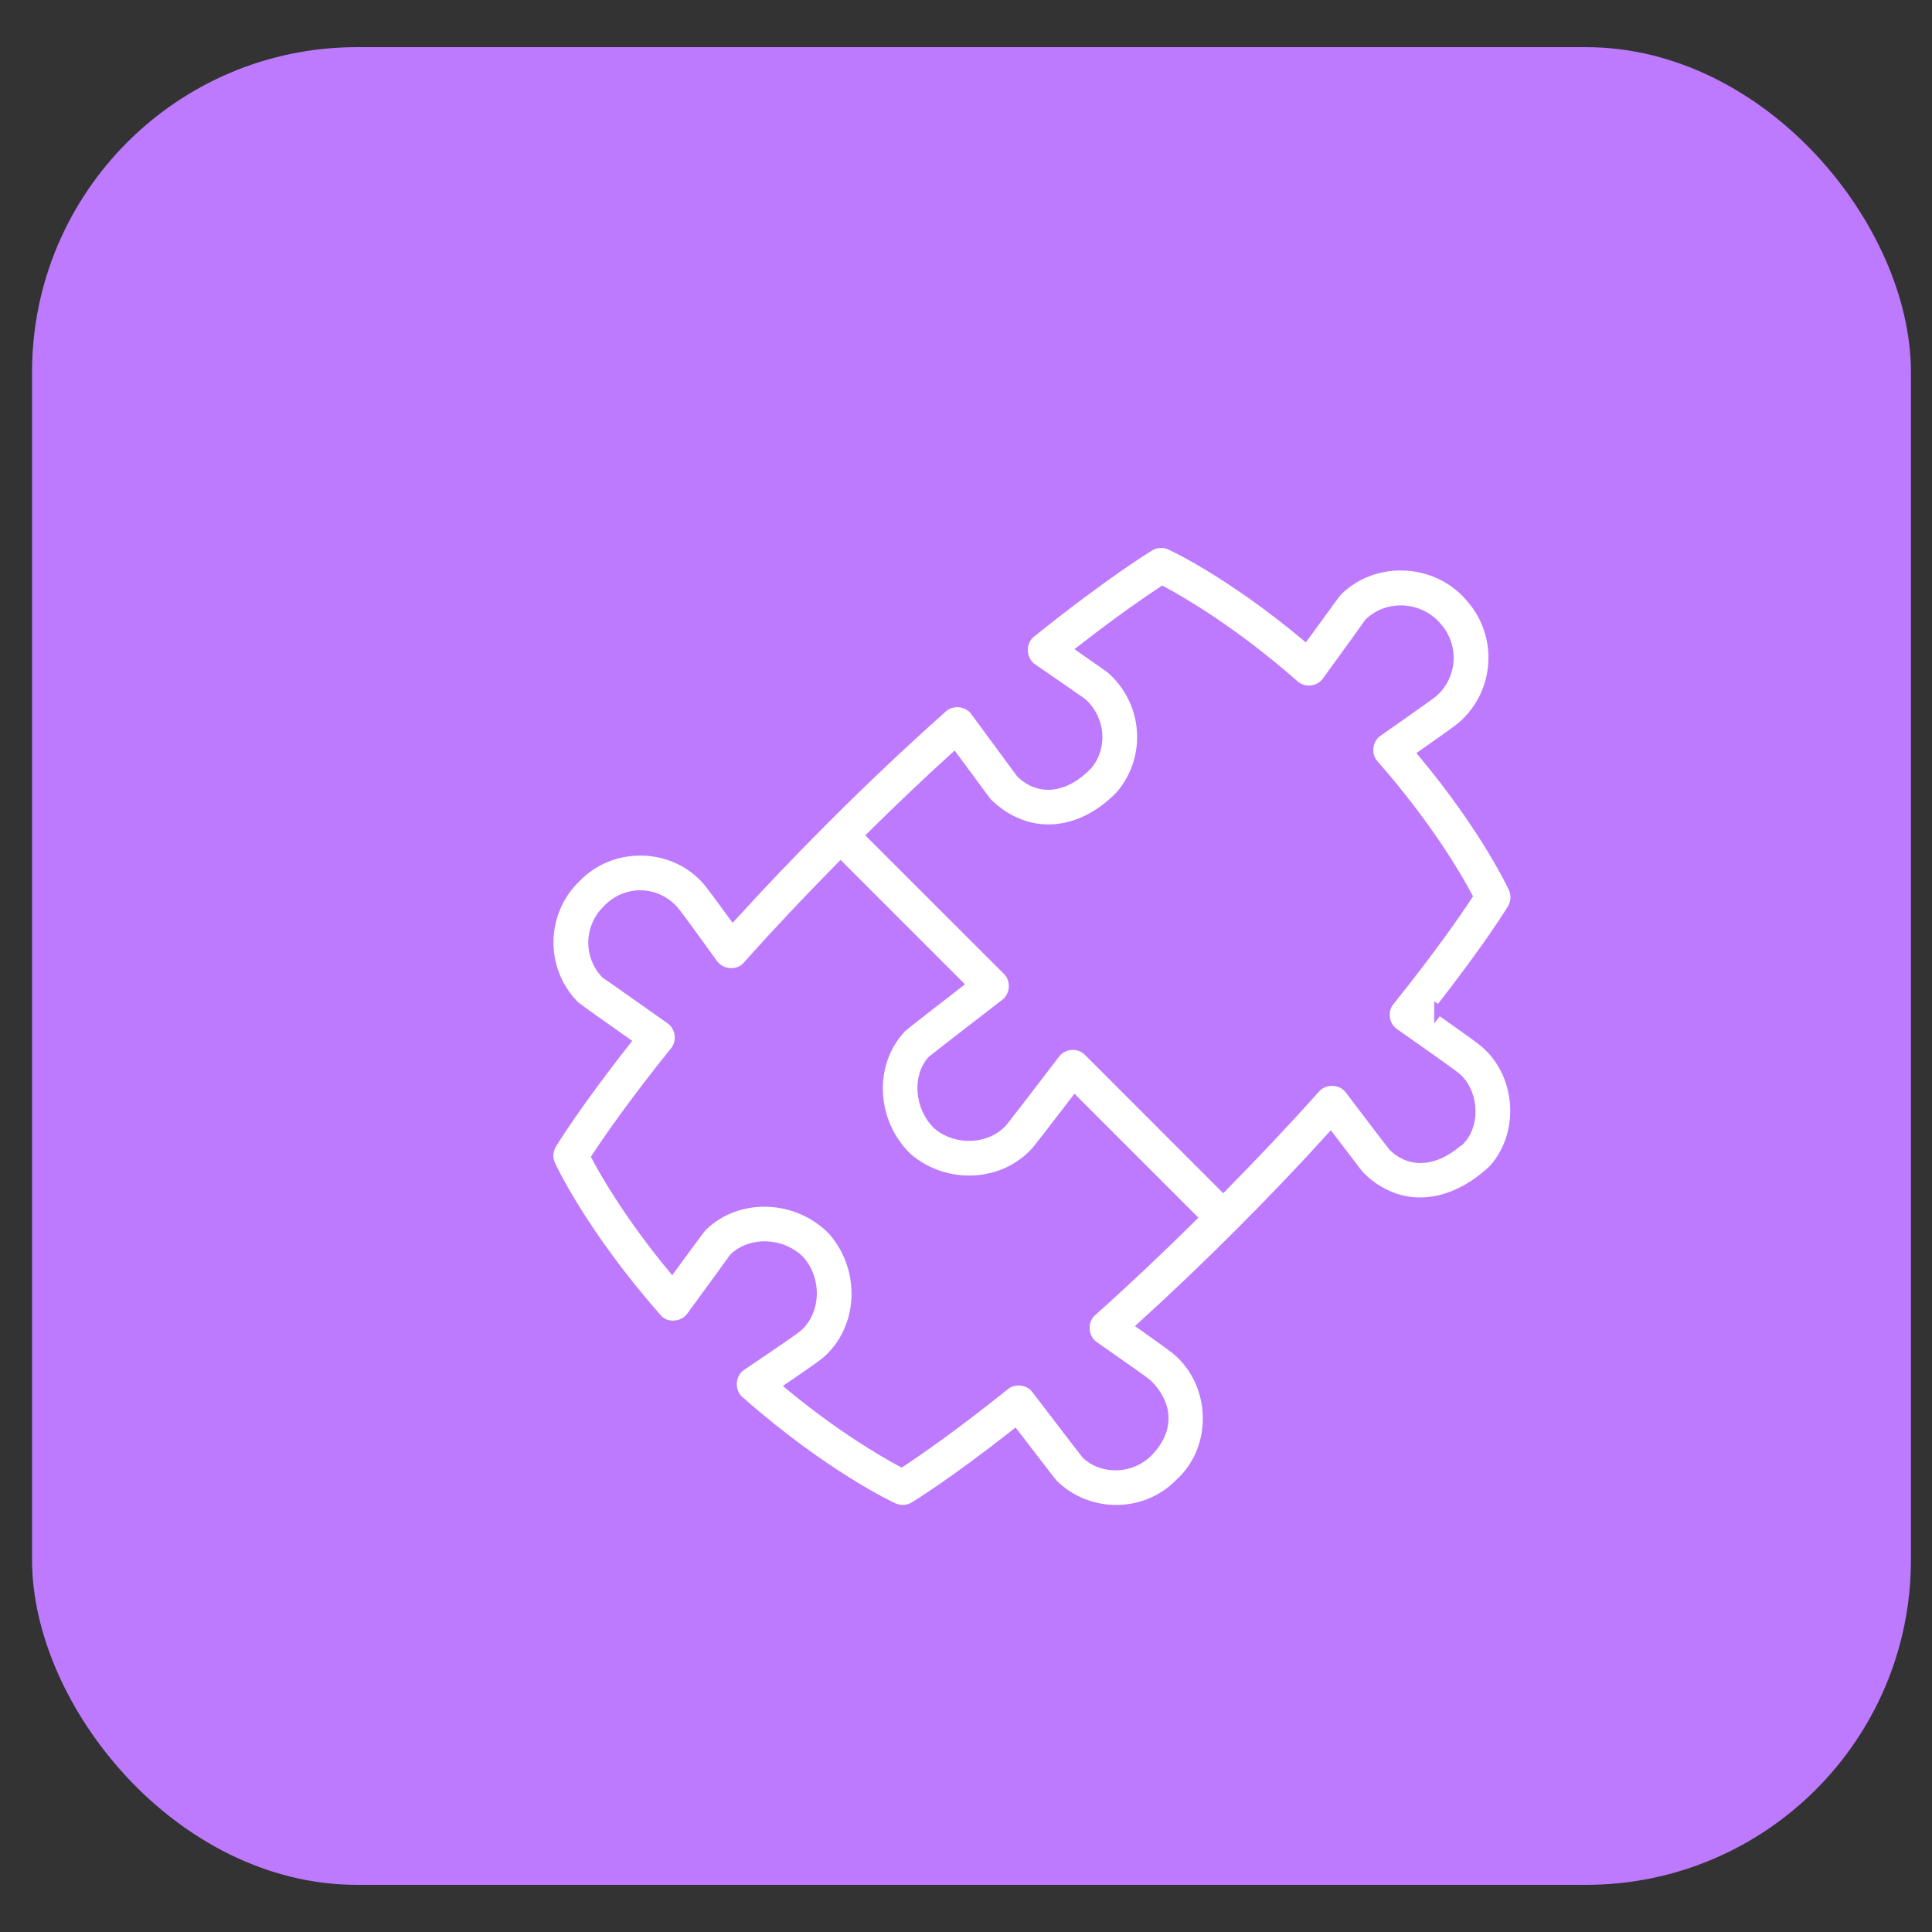 <svg width="32" height="32" viewBox="0 0 32 32" fill="none" xmlns="http://www.w3.org/2000/svg">
<rect x="0" y="0" width="32" height="32" fill="#333333" stroke="none"/>
<rect x="0.75" y="1" width="30.682" height="30" rx="5.163" fill="#BE7AFF"/>
<rect x="0.75" y="1" width="30.682" height="30" rx="5.163" stroke="#BE7AFF" stroke-width="0.438"/>
<path d="M22.835 21.51L20.125 18.799C22.152 16.09 21.6 12.249 18.89 10.222C16.181 8.194 12.341 8.747 10.313 11.457C8.286 14.166 8.838 18.006 11.548 20.034C13.724 21.662 16.714 21.662 18.89 20.034L21.601 22.744C21.942 23.085 22.494 23.085 22.835 22.744C23.175 22.404 23.175 21.852 22.835 21.511L22.835 21.51ZM15.242 19.511C12.834 19.511 10.882 17.558 10.882 15.15C10.882 12.742 12.834 10.79 15.242 10.79C17.65 10.79 19.602 12.742 19.602 15.15C19.599 17.557 17.649 19.508 15.242 19.511Z" fill="#BE7AFF"/>
<path d="M23.83 16.733C24.65 15.689 25.023 15.079 25.04 15.051C25.102 14.947 25.11 14.82 25.06 14.711C25.04 14.668 24.605 13.732 23.57 12.488C24.123 12.1 24.185 12.048 24.214 12.023C24.836 11.483 24.903 10.537 24.365 9.917C23.822 9.25 22.78 9.187 22.167 9.786C22.139 9.813 22.131 9.821 21.616 10.531C20.367 9.49 19.426 9.053 19.384 9.034C19.274 8.983 19.146 8.99 19.044 9.053C19.014 9.071 18.296 9.509 17.084 10.483C16.895 10.626 16.908 10.938 17.105 11.067C17.538 11.365 17.882 11.603 17.922 11.633C18.236 11.905 18.271 12.382 18.013 12.68C17.631 13.07 17.217 13.106 16.907 12.814C16.873 12.77 16.551 12.332 16.149 11.785C16.029 11.616 15.767 11.587 15.614 11.73C14.947 12.325 14.308 12.928 13.664 13.573C13.134 14.103 12.633 14.627 12.141 15.167C11.939 14.891 11.775 14.669 11.724 14.608C11.175 13.953 10.142 13.922 9.546 14.541C8.958 15.108 8.94 16.047 9.503 16.634C9.533 16.666 9.543 16.677 10.364 17.256C9.537 18.307 9.161 18.924 9.144 18.952C9.081 19.055 9.074 19.182 9.124 19.292C9.145 19.338 9.652 20.428 10.879 21.824C11.02 22.005 11.317 21.982 11.446 21.799C11.773 21.35 12.134 20.858 12.151 20.831C12.444 20.548 12.965 20.577 13.256 20.879C13.538 21.203 13.516 21.722 13.214 21.984C13.179 22.014 13.012 22.137 12.288 22.624C12.093 22.749 12.074 23.05 12.251 23.199C13.656 24.437 14.755 24.947 14.8 24.968C14.91 25.018 15.038 25.011 15.14 24.949C15.168 24.932 15.773 24.563 16.808 23.75C17.423 24.553 17.437 24.567 17.459 24.588C18.041 25.15 18.982 25.139 19.543 24.557C20.178 23.974 20.138 22.914 19.482 22.366C19.461 22.349 19.404 22.3 18.918 21.957C19.453 21.471 19.99 20.958 20.52 20.428C21.046 19.902 21.545 19.38 22.038 18.838C22.515 19.466 22.526 19.476 22.547 19.494C23.16 20.085 24.007 20.045 24.729 19.366C25.265 18.769 25.194 17.781 24.575 17.266C24.53 17.228 24.399 17.129 23.83 16.729L23.83 16.733ZM18.127 22.293C18.57 22.602 18.946 22.867 19.01 22.921C19.33 23.235 19.4 23.655 19.029 24.044C18.741 24.344 18.263 24.352 17.988 24.093C17.945 24.04 17.564 23.542 17.161 23.015C17.043 22.855 16.796 22.825 16.644 22.953C15.804 23.627 15.205 24.04 14.931 24.221C14.623 24.056 13.934 23.656 13.091 22.962C13.519 22.67 13.635 22.584 13.686 22.54C14.296 22.01 14.35 21.033 13.792 20.39C13.211 19.787 12.229 19.748 11.645 20.311C11.621 20.334 11.607 20.347 11.13 21C10.437 20.159 10.037 19.471 9.873 19.165C10.056 18.886 10.479 18.271 11.171 17.412C11.303 17.256 11.267 17 11.098 16.887C10.609 16.541 10.057 16.151 10.028 16.134C9.74 15.834 9.749 15.357 10.054 15.063C10.371 14.727 10.88 14.748 11.169 15.082C11.235 15.16 11.517 15.549 11.814 15.96C11.941 16.144 12.239 16.165 12.38 15.989C12.88 15.428 13.391 14.889 13.923 14.349L15.87 16.296C15.51 16.575 14.976 16.989 14.942 17.023C14.384 17.603 14.421 18.582 15.035 19.171C15.662 19.713 16.639 19.662 17.168 19.05C17.203 19.009 17.479 18.654 17.804 18.229L19.744 20.169C19.196 20.709 18.642 21.234 18.093 21.724C17.919 21.871 17.937 22.167 18.127 22.293H18.127ZM24.206 18.866C23.799 19.249 23.379 19.287 23.077 19C23.033 18.948 22.704 18.517 22.352 18.052C22.221 17.872 21.936 17.863 21.791 18.03C21.293 18.587 20.787 19.122 20.26 19.657L18.026 17.422C17.875 17.264 17.606 17.285 17.479 17.459C17.069 17.997 16.661 18.526 16.617 18.579C16.353 18.883 15.837 18.902 15.526 18.635C15.216 18.337 15.189 17.819 15.438 17.556C15.485 17.518 16.062 17.068 16.644 16.621C16.815 16.494 16.833 16.222 16.678 16.075L14.438 13.836C14.889 13.391 15.339 12.961 15.801 12.542C16.35 13.287 16.352 13.289 16.371 13.305C17.003 13.913 17.871 13.868 18.549 13.175C19.083 12.558 19.017 11.621 18.393 11.08C18.371 11.062 18.188 10.934 17.923 10.749C18.562 10.252 19.023 9.937 19.254 9.785C19.602 9.972 20.442 10.463 21.44 11.339C21.595 11.482 21.855 11.451 21.974 11.28C22.329 10.79 22.661 10.333 22.673 10.312C22.995 10.002 23.529 10.041 23.815 10.393C24.092 10.712 24.057 11.197 23.742 11.472C23.721 11.489 23.593 11.587 22.826 12.123C22.65 12.239 22.618 12.507 22.761 12.661C23.636 13.656 24.125 14.494 24.311 14.842C24.129 15.119 23.709 15.729 23.023 16.582C22.891 16.738 22.928 16.994 23.098 17.108C23.93 17.691 24.083 17.807 24.105 17.825C24.409 18.064 24.449 18.593 24.207 18.867L24.206 18.866Z" fill="white" stroke="#BE7AFF" stroke-width="0.15"/>
</svg>
